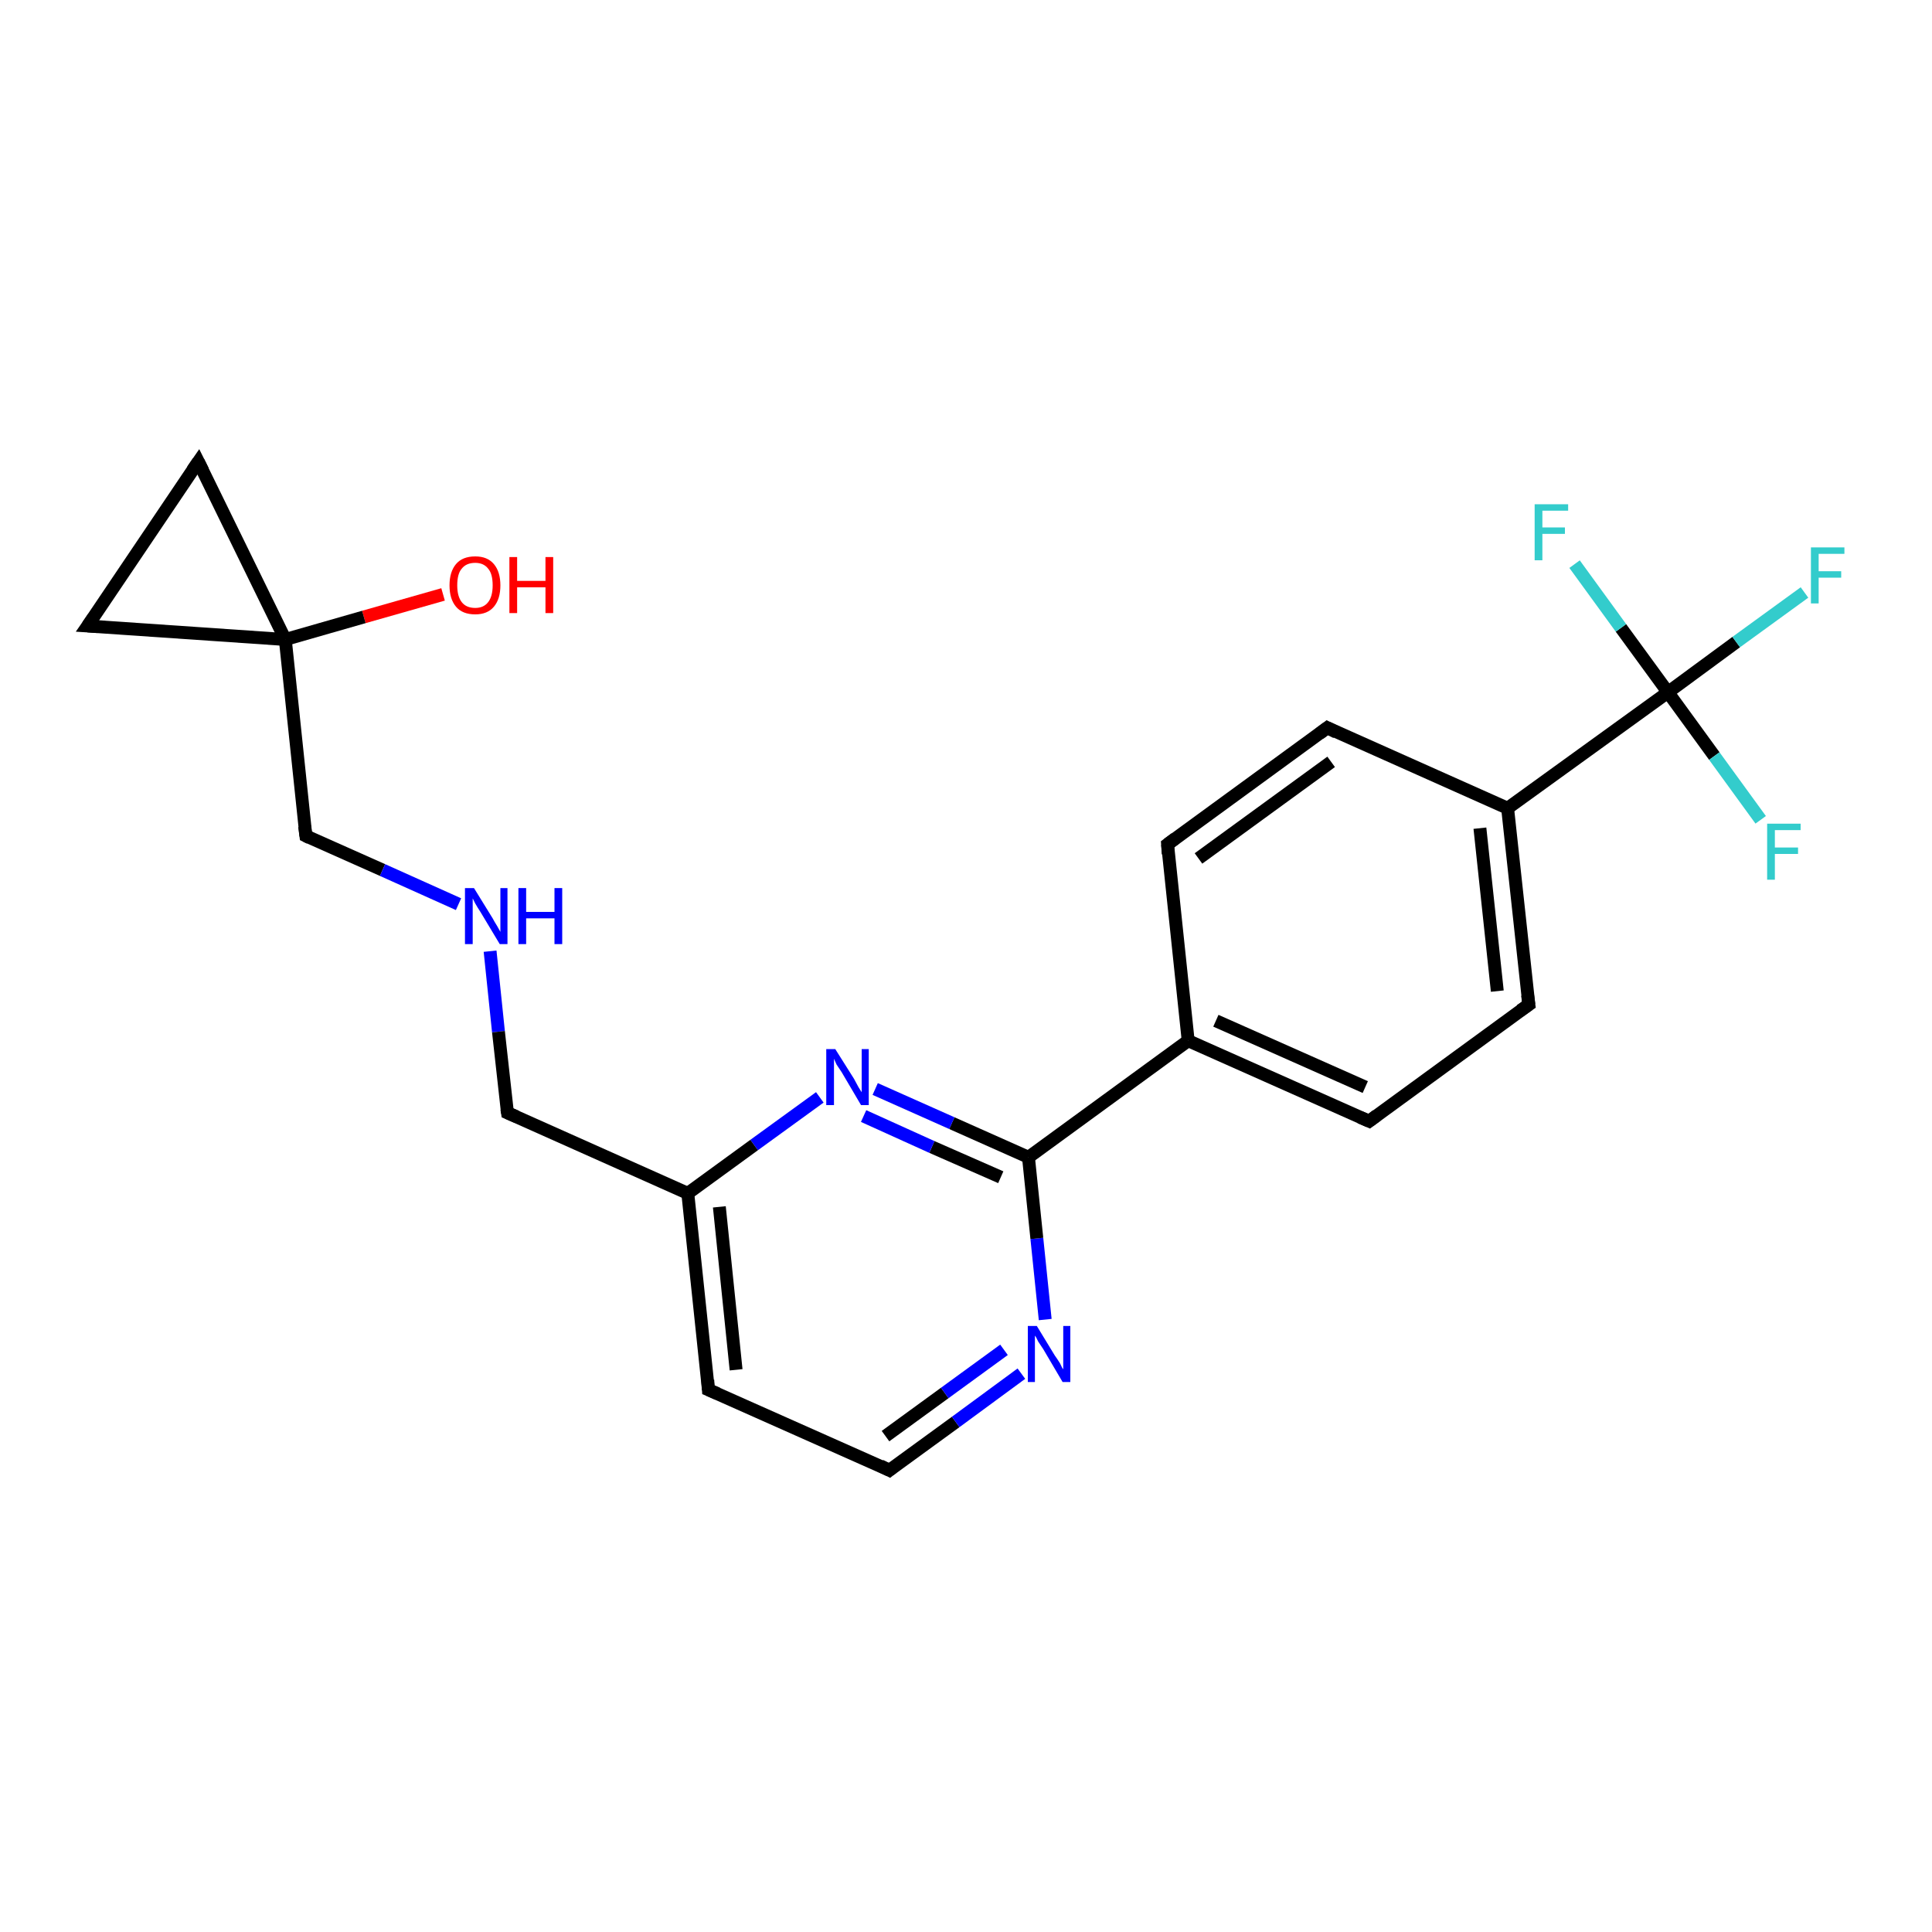 <?xml version='1.0' encoding='iso-8859-1'?>
<svg version='1.1' baseProfile='full'
              xmlns='http://www.w3.org/2000/svg'
                      xmlns:rdkit='http://www.rdkit.org/xml'
                      xmlns:xlink='http://www.w3.org/1999/xlink'
                  xml:space='preserve'
width='300px' height='300px' viewBox='0 0 300 300'>
<!-- END OF HEADER -->
<rect style='opacity:1.0;fill:#FFFFFF;stroke:none' width='300.0' height='300.0' x='0.0' y='0.0'> </rect>
<path class='bond-0 atom-0 atom-1' d='M 68.8,92.3 L 56.5,95.8' style='fill:none;fill-rule:evenodd;stroke:#FF0000;stroke-width:2.0px;stroke-linecap:butt;stroke-linejoin:miter;stroke-opacity:1' />
<path class='bond-0 atom-0 atom-1' d='M 56.5,95.8 L 44.3,99.3' style='fill:none;fill-rule:evenodd;stroke:#000000;stroke-width:2.0px;stroke-linecap:butt;stroke-linejoin:miter;stroke-opacity:1' />
<path class='bond-1 atom-1 atom-2' d='M 44.3,99.3 L 47.5,129.8' style='fill:none;fill-rule:evenodd;stroke:#000000;stroke-width:2.0px;stroke-linecap:butt;stroke-linejoin:miter;stroke-opacity:1' />
<path class='bond-2 atom-2 atom-3' d='M 47.5,129.8 L 59.4,135.1' style='fill:none;fill-rule:evenodd;stroke:#000000;stroke-width:2.0px;stroke-linecap:butt;stroke-linejoin:miter;stroke-opacity:1' />
<path class='bond-2 atom-2 atom-3' d='M 59.4,135.1 L 71.2,140.4' style='fill:none;fill-rule:evenodd;stroke:#0000FF;stroke-width:2.0px;stroke-linecap:butt;stroke-linejoin:miter;stroke-opacity:1' />
<path class='bond-3 atom-3 atom-4' d='M 76.1,147.7 L 77.4,160.2' style='fill:none;fill-rule:evenodd;stroke:#0000FF;stroke-width:2.0px;stroke-linecap:butt;stroke-linejoin:miter;stroke-opacity:1' />
<path class='bond-3 atom-3 atom-4' d='M 77.4,160.2 L 78.8,172.8' style='fill:none;fill-rule:evenodd;stroke:#000000;stroke-width:2.0px;stroke-linecap:butt;stroke-linejoin:miter;stroke-opacity:1' />
<path class='bond-4 atom-4 atom-5' d='M 78.8,172.8 L 106.8,185.3' style='fill:none;fill-rule:evenodd;stroke:#000000;stroke-width:2.0px;stroke-linecap:butt;stroke-linejoin:miter;stroke-opacity:1' />
<path class='bond-5 atom-5 atom-6' d='M 106.8,185.3 L 110.0,215.8' style='fill:none;fill-rule:evenodd;stroke:#000000;stroke-width:2.0px;stroke-linecap:butt;stroke-linejoin:miter;stroke-opacity:1' />
<path class='bond-5 atom-5 atom-6' d='M 111.7,187.4 L 114.3,212.7' style='fill:none;fill-rule:evenodd;stroke:#000000;stroke-width:2.0px;stroke-linecap:butt;stroke-linejoin:miter;stroke-opacity:1' />
<path class='bond-6 atom-6 atom-7' d='M 110.0,215.8 L 138.1,228.3' style='fill:none;fill-rule:evenodd;stroke:#000000;stroke-width:2.0px;stroke-linecap:butt;stroke-linejoin:miter;stroke-opacity:1' />
<path class='bond-7 atom-7 atom-8' d='M 138.1,228.3 L 148.4,220.8' style='fill:none;fill-rule:evenodd;stroke:#000000;stroke-width:2.0px;stroke-linecap:butt;stroke-linejoin:miter;stroke-opacity:1' />
<path class='bond-7 atom-7 atom-8' d='M 148.4,220.8 L 158.6,213.3' style='fill:none;fill-rule:evenodd;stroke:#0000FF;stroke-width:2.0px;stroke-linecap:butt;stroke-linejoin:miter;stroke-opacity:1' />
<path class='bond-7 atom-7 atom-8' d='M 137.5,223.0 L 146.7,216.3' style='fill:none;fill-rule:evenodd;stroke:#000000;stroke-width:2.0px;stroke-linecap:butt;stroke-linejoin:miter;stroke-opacity:1' />
<path class='bond-7 atom-7 atom-8' d='M 146.7,216.3 L 155.9,209.6' style='fill:none;fill-rule:evenodd;stroke:#0000FF;stroke-width:2.0px;stroke-linecap:butt;stroke-linejoin:miter;stroke-opacity:1' />
<path class='bond-8 atom-8 atom-9' d='M 162.3,204.9 L 161.0,192.3' style='fill:none;fill-rule:evenodd;stroke:#0000FF;stroke-width:2.0px;stroke-linecap:butt;stroke-linejoin:miter;stroke-opacity:1' />
<path class='bond-8 atom-8 atom-9' d='M 161.0,192.3 L 159.7,179.7' style='fill:none;fill-rule:evenodd;stroke:#000000;stroke-width:2.0px;stroke-linecap:butt;stroke-linejoin:miter;stroke-opacity:1' />
<path class='bond-9 atom-9 atom-10' d='M 159.7,179.7 L 147.8,174.4' style='fill:none;fill-rule:evenodd;stroke:#000000;stroke-width:2.0px;stroke-linecap:butt;stroke-linejoin:miter;stroke-opacity:1' />
<path class='bond-9 atom-9 atom-10' d='M 147.8,174.4 L 135.9,169.1' style='fill:none;fill-rule:evenodd;stroke:#0000FF;stroke-width:2.0px;stroke-linecap:butt;stroke-linejoin:miter;stroke-opacity:1' />
<path class='bond-9 atom-9 atom-10' d='M 155.4,182.8 L 144.7,178.1' style='fill:none;fill-rule:evenodd;stroke:#000000;stroke-width:2.0px;stroke-linecap:butt;stroke-linejoin:miter;stroke-opacity:1' />
<path class='bond-9 atom-9 atom-10' d='M 144.7,178.1 L 134.1,173.3' style='fill:none;fill-rule:evenodd;stroke:#0000FF;stroke-width:2.0px;stroke-linecap:butt;stroke-linejoin:miter;stroke-opacity:1' />
<path class='bond-10 atom-9 atom-11' d='M 159.7,179.7 L 184.5,161.6' style='fill:none;fill-rule:evenodd;stroke:#000000;stroke-width:2.0px;stroke-linecap:butt;stroke-linejoin:miter;stroke-opacity:1' />
<path class='bond-11 atom-11 atom-12' d='M 184.5,161.6 L 212.6,174.1' style='fill:none;fill-rule:evenodd;stroke:#000000;stroke-width:2.0px;stroke-linecap:butt;stroke-linejoin:miter;stroke-opacity:1' />
<path class='bond-11 atom-11 atom-12' d='M 188.8,158.5 L 212.0,168.8' style='fill:none;fill-rule:evenodd;stroke:#000000;stroke-width:2.0px;stroke-linecap:butt;stroke-linejoin:miter;stroke-opacity:1' />
<path class='bond-12 atom-12 atom-13' d='M 212.6,174.1 L 237.4,156.0' style='fill:none;fill-rule:evenodd;stroke:#000000;stroke-width:2.0px;stroke-linecap:butt;stroke-linejoin:miter;stroke-opacity:1' />
<path class='bond-13 atom-13 atom-14' d='M 237.4,156.0 L 234.1,125.5' style='fill:none;fill-rule:evenodd;stroke:#000000;stroke-width:2.0px;stroke-linecap:butt;stroke-linejoin:miter;stroke-opacity:1' />
<path class='bond-13 atom-13 atom-14' d='M 232.5,153.9 L 229.8,128.6' style='fill:none;fill-rule:evenodd;stroke:#000000;stroke-width:2.0px;stroke-linecap:butt;stroke-linejoin:miter;stroke-opacity:1' />
<path class='bond-14 atom-14 atom-15' d='M 234.1,125.5 L 206.1,113.0' style='fill:none;fill-rule:evenodd;stroke:#000000;stroke-width:2.0px;stroke-linecap:butt;stroke-linejoin:miter;stroke-opacity:1' />
<path class='bond-15 atom-15 atom-16' d='M 206.1,113.0 L 181.3,131.1' style='fill:none;fill-rule:evenodd;stroke:#000000;stroke-width:2.0px;stroke-linecap:butt;stroke-linejoin:miter;stroke-opacity:1' />
<path class='bond-15 atom-15 atom-16' d='M 206.7,118.3 L 186.1,133.3' style='fill:none;fill-rule:evenodd;stroke:#000000;stroke-width:2.0px;stroke-linecap:butt;stroke-linejoin:miter;stroke-opacity:1' />
<path class='bond-16 atom-14 atom-17' d='M 234.1,125.5 L 259.0,107.5' style='fill:none;fill-rule:evenodd;stroke:#000000;stroke-width:2.0px;stroke-linecap:butt;stroke-linejoin:miter;stroke-opacity:1' />
<path class='bond-17 atom-17 atom-18' d='M 259.0,107.5 L 269.6,99.7' style='fill:none;fill-rule:evenodd;stroke:#000000;stroke-width:2.0px;stroke-linecap:butt;stroke-linejoin:miter;stroke-opacity:1' />
<path class='bond-17 atom-17 atom-18' d='M 269.6,99.7 L 280.2,92.0' style='fill:none;fill-rule:evenodd;stroke:#33CCCC;stroke-width:2.0px;stroke-linecap:butt;stroke-linejoin:miter;stroke-opacity:1' />
<path class='bond-18 atom-17 atom-19' d='M 259.0,107.5 L 266.2,117.4' style='fill:none;fill-rule:evenodd;stroke:#000000;stroke-width:2.0px;stroke-linecap:butt;stroke-linejoin:miter;stroke-opacity:1' />
<path class='bond-18 atom-17 atom-19' d='M 266.2,117.4 L 273.4,127.3' style='fill:none;fill-rule:evenodd;stroke:#33CCCC;stroke-width:2.0px;stroke-linecap:butt;stroke-linejoin:miter;stroke-opacity:1' />
<path class='bond-19 atom-17 atom-20' d='M 259.0,107.5 L 251.7,97.5' style='fill:none;fill-rule:evenodd;stroke:#000000;stroke-width:2.0px;stroke-linecap:butt;stroke-linejoin:miter;stroke-opacity:1' />
<path class='bond-19 atom-17 atom-20' d='M 251.7,97.5 L 244.5,87.6' style='fill:none;fill-rule:evenodd;stroke:#33CCCC;stroke-width:2.0px;stroke-linecap:butt;stroke-linejoin:miter;stroke-opacity:1' />
<path class='bond-20 atom-1 atom-21' d='M 44.3,99.3 L 30.8,71.7' style='fill:none;fill-rule:evenodd;stroke:#000000;stroke-width:2.0px;stroke-linecap:butt;stroke-linejoin:miter;stroke-opacity:1' />
<path class='bond-21 atom-21 atom-22' d='M 30.8,71.7 L 13.6,97.2' style='fill:none;fill-rule:evenodd;stroke:#000000;stroke-width:2.0px;stroke-linecap:butt;stroke-linejoin:miter;stroke-opacity:1' />
<path class='bond-22 atom-22 atom-1' d='M 13.6,97.2 L 44.3,99.3' style='fill:none;fill-rule:evenodd;stroke:#000000;stroke-width:2.0px;stroke-linecap:butt;stroke-linejoin:miter;stroke-opacity:1' />
<path class='bond-23 atom-10 atom-5' d='M 127.3,170.4 L 117.1,177.8' style='fill:none;fill-rule:evenodd;stroke:#0000FF;stroke-width:2.0px;stroke-linecap:butt;stroke-linejoin:miter;stroke-opacity:1' />
<path class='bond-23 atom-10 atom-5' d='M 117.1,177.8 L 106.8,185.3' style='fill:none;fill-rule:evenodd;stroke:#000000;stroke-width:2.0px;stroke-linecap:butt;stroke-linejoin:miter;stroke-opacity:1' />
<path class='bond-24 atom-16 atom-11' d='M 181.3,131.1 L 184.5,161.6' style='fill:none;fill-rule:evenodd;stroke:#000000;stroke-width:2.0px;stroke-linecap:butt;stroke-linejoin:miter;stroke-opacity:1' />
<path d='M 47.3,128.3 L 47.5,129.8 L 48.1,130.1' style='fill:none;stroke:#000000;stroke-width:2.0px;stroke-linecap:butt;stroke-linejoin:miter;stroke-opacity:1;' />
<path d='M 78.7,172.2 L 78.8,172.8 L 80.2,173.4' style='fill:none;stroke:#000000;stroke-width:2.0px;stroke-linecap:butt;stroke-linejoin:miter;stroke-opacity:1;' />
<path d='M 109.9,214.3 L 110.0,215.8 L 111.4,216.4' style='fill:none;stroke:#000000;stroke-width:2.0px;stroke-linecap:butt;stroke-linejoin:miter;stroke-opacity:1;' />
<path d='M 136.7,227.6 L 138.1,228.3 L 138.6,227.9' style='fill:none;stroke:#000000;stroke-width:2.0px;stroke-linecap:butt;stroke-linejoin:miter;stroke-opacity:1;' />
<path d='M 211.2,173.5 L 212.6,174.1 L 213.8,173.2' style='fill:none;stroke:#000000;stroke-width:2.0px;stroke-linecap:butt;stroke-linejoin:miter;stroke-opacity:1;' />
<path d='M 236.1,156.9 L 237.4,156.0 L 237.2,154.5' style='fill:none;stroke:#000000;stroke-width:2.0px;stroke-linecap:butt;stroke-linejoin:miter;stroke-opacity:1;' />
<path d='M 207.5,113.7 L 206.1,113.0 L 204.9,113.9' style='fill:none;stroke:#000000;stroke-width:2.0px;stroke-linecap:butt;stroke-linejoin:miter;stroke-opacity:1;' />
<path d='M 182.5,130.2 L 181.3,131.1 L 181.4,132.6' style='fill:none;stroke:#000000;stroke-width:2.0px;stroke-linecap:butt;stroke-linejoin:miter;stroke-opacity:1;' />
<path d='M 31.5,73.1 L 30.8,71.7 L 29.9,73.0' style='fill:none;stroke:#000000;stroke-width:2.0px;stroke-linecap:butt;stroke-linejoin:miter;stroke-opacity:1;' />
<path d='M 14.5,95.9 L 13.6,97.2 L 15.2,97.3' style='fill:none;stroke:#000000;stroke-width:2.0px;stroke-linecap:butt;stroke-linejoin:miter;stroke-opacity:1;' />
<path class='atom-0' d='M 69.8 90.9
Q 69.8 88.8, 70.8 87.6
Q 71.8 86.4, 73.8 86.4
Q 75.7 86.4, 76.7 87.6
Q 77.7 88.8, 77.7 90.9
Q 77.7 93.0, 76.7 94.2
Q 75.7 95.4, 73.8 95.4
Q 71.8 95.4, 70.8 94.2
Q 69.8 93.0, 69.8 90.9
M 73.8 94.4
Q 75.1 94.4, 75.8 93.5
Q 76.5 92.6, 76.5 90.9
Q 76.5 89.1, 75.8 88.3
Q 75.1 87.4, 73.8 87.4
Q 72.4 87.4, 71.7 88.3
Q 71.0 89.1, 71.0 90.9
Q 71.0 92.6, 71.7 93.5
Q 72.4 94.4, 73.8 94.4
' fill='#FF0000'/>
<path class='atom-0' d='M 79.1 86.5
L 80.3 86.5
L 80.3 90.2
L 84.7 90.2
L 84.7 86.5
L 85.9 86.5
L 85.9 95.2
L 84.7 95.2
L 84.7 91.2
L 80.3 91.2
L 80.3 95.2
L 79.1 95.2
L 79.1 86.5
' fill='#FF0000'/>
<path class='atom-3' d='M 73.6 137.9
L 76.5 142.6
Q 76.7 143.0, 77.2 143.8
Q 77.7 144.7, 77.7 144.7
L 77.7 137.9
L 78.8 137.9
L 78.8 146.6
L 77.6 146.6
L 74.6 141.6
Q 74.2 141.0, 73.8 140.3
Q 73.5 139.7, 73.4 139.5
L 73.4 146.6
L 72.2 146.6
L 72.2 137.9
L 73.6 137.9
' fill='#0000FF'/>
<path class='atom-3' d='M 80.5 137.9
L 81.7 137.9
L 81.7 141.6
L 86.1 141.6
L 86.1 137.9
L 87.3 137.9
L 87.3 146.6
L 86.1 146.6
L 86.1 142.6
L 81.7 142.6
L 81.7 146.6
L 80.5 146.6
L 80.5 137.9
' fill='#0000FF'/>
<path class='atom-8' d='M 161.0 205.9
L 163.8 210.5
Q 164.1 210.9, 164.6 211.7
Q 165.0 212.6, 165.1 212.6
L 165.1 205.9
L 166.2 205.9
L 166.2 214.6
L 165.0 214.6
L 162.0 209.5
Q 161.6 208.9, 161.2 208.3
Q 160.9 207.6, 160.7 207.4
L 160.7 214.6
L 159.6 214.6
L 159.6 205.9
L 161.0 205.9
' fill='#0000FF'/>
<path class='atom-10' d='M 129.7 162.9
L 132.6 167.5
Q 132.8 167.9, 133.3 168.8
Q 133.8 169.6, 133.8 169.6
L 133.8 162.9
L 134.9 162.9
L 134.9 171.6
L 133.7 171.6
L 130.7 166.5
Q 130.3 165.9, 129.9 165.3
Q 129.6 164.6, 129.5 164.4
L 129.5 171.6
L 128.3 171.6
L 128.3 162.9
L 129.7 162.9
' fill='#0000FF'/>
<path class='atom-18' d='M 281.2 85.0
L 286.4 85.0
L 286.4 86.0
L 282.4 86.0
L 282.4 88.7
L 285.9 88.7
L 285.9 89.7
L 282.4 89.7
L 282.4 93.7
L 281.2 93.7
L 281.2 85.0
' fill='#33CCCC'/>
<path class='atom-19' d='M 274.4 127.9
L 279.6 127.9
L 279.6 128.9
L 275.6 128.9
L 275.6 131.6
L 279.2 131.6
L 279.2 132.6
L 275.6 132.6
L 275.6 136.6
L 274.4 136.6
L 274.4 127.9
' fill='#33CCCC'/>
<path class='atom-20' d='M 238.3 78.3
L 243.5 78.3
L 243.5 79.3
L 239.5 79.3
L 239.5 81.9
L 243.0 81.9
L 243.0 82.9
L 239.5 82.9
L 239.5 87.0
L 238.3 87.0
L 238.3 78.3
' fill='#33CCCC'/>
</svg>
